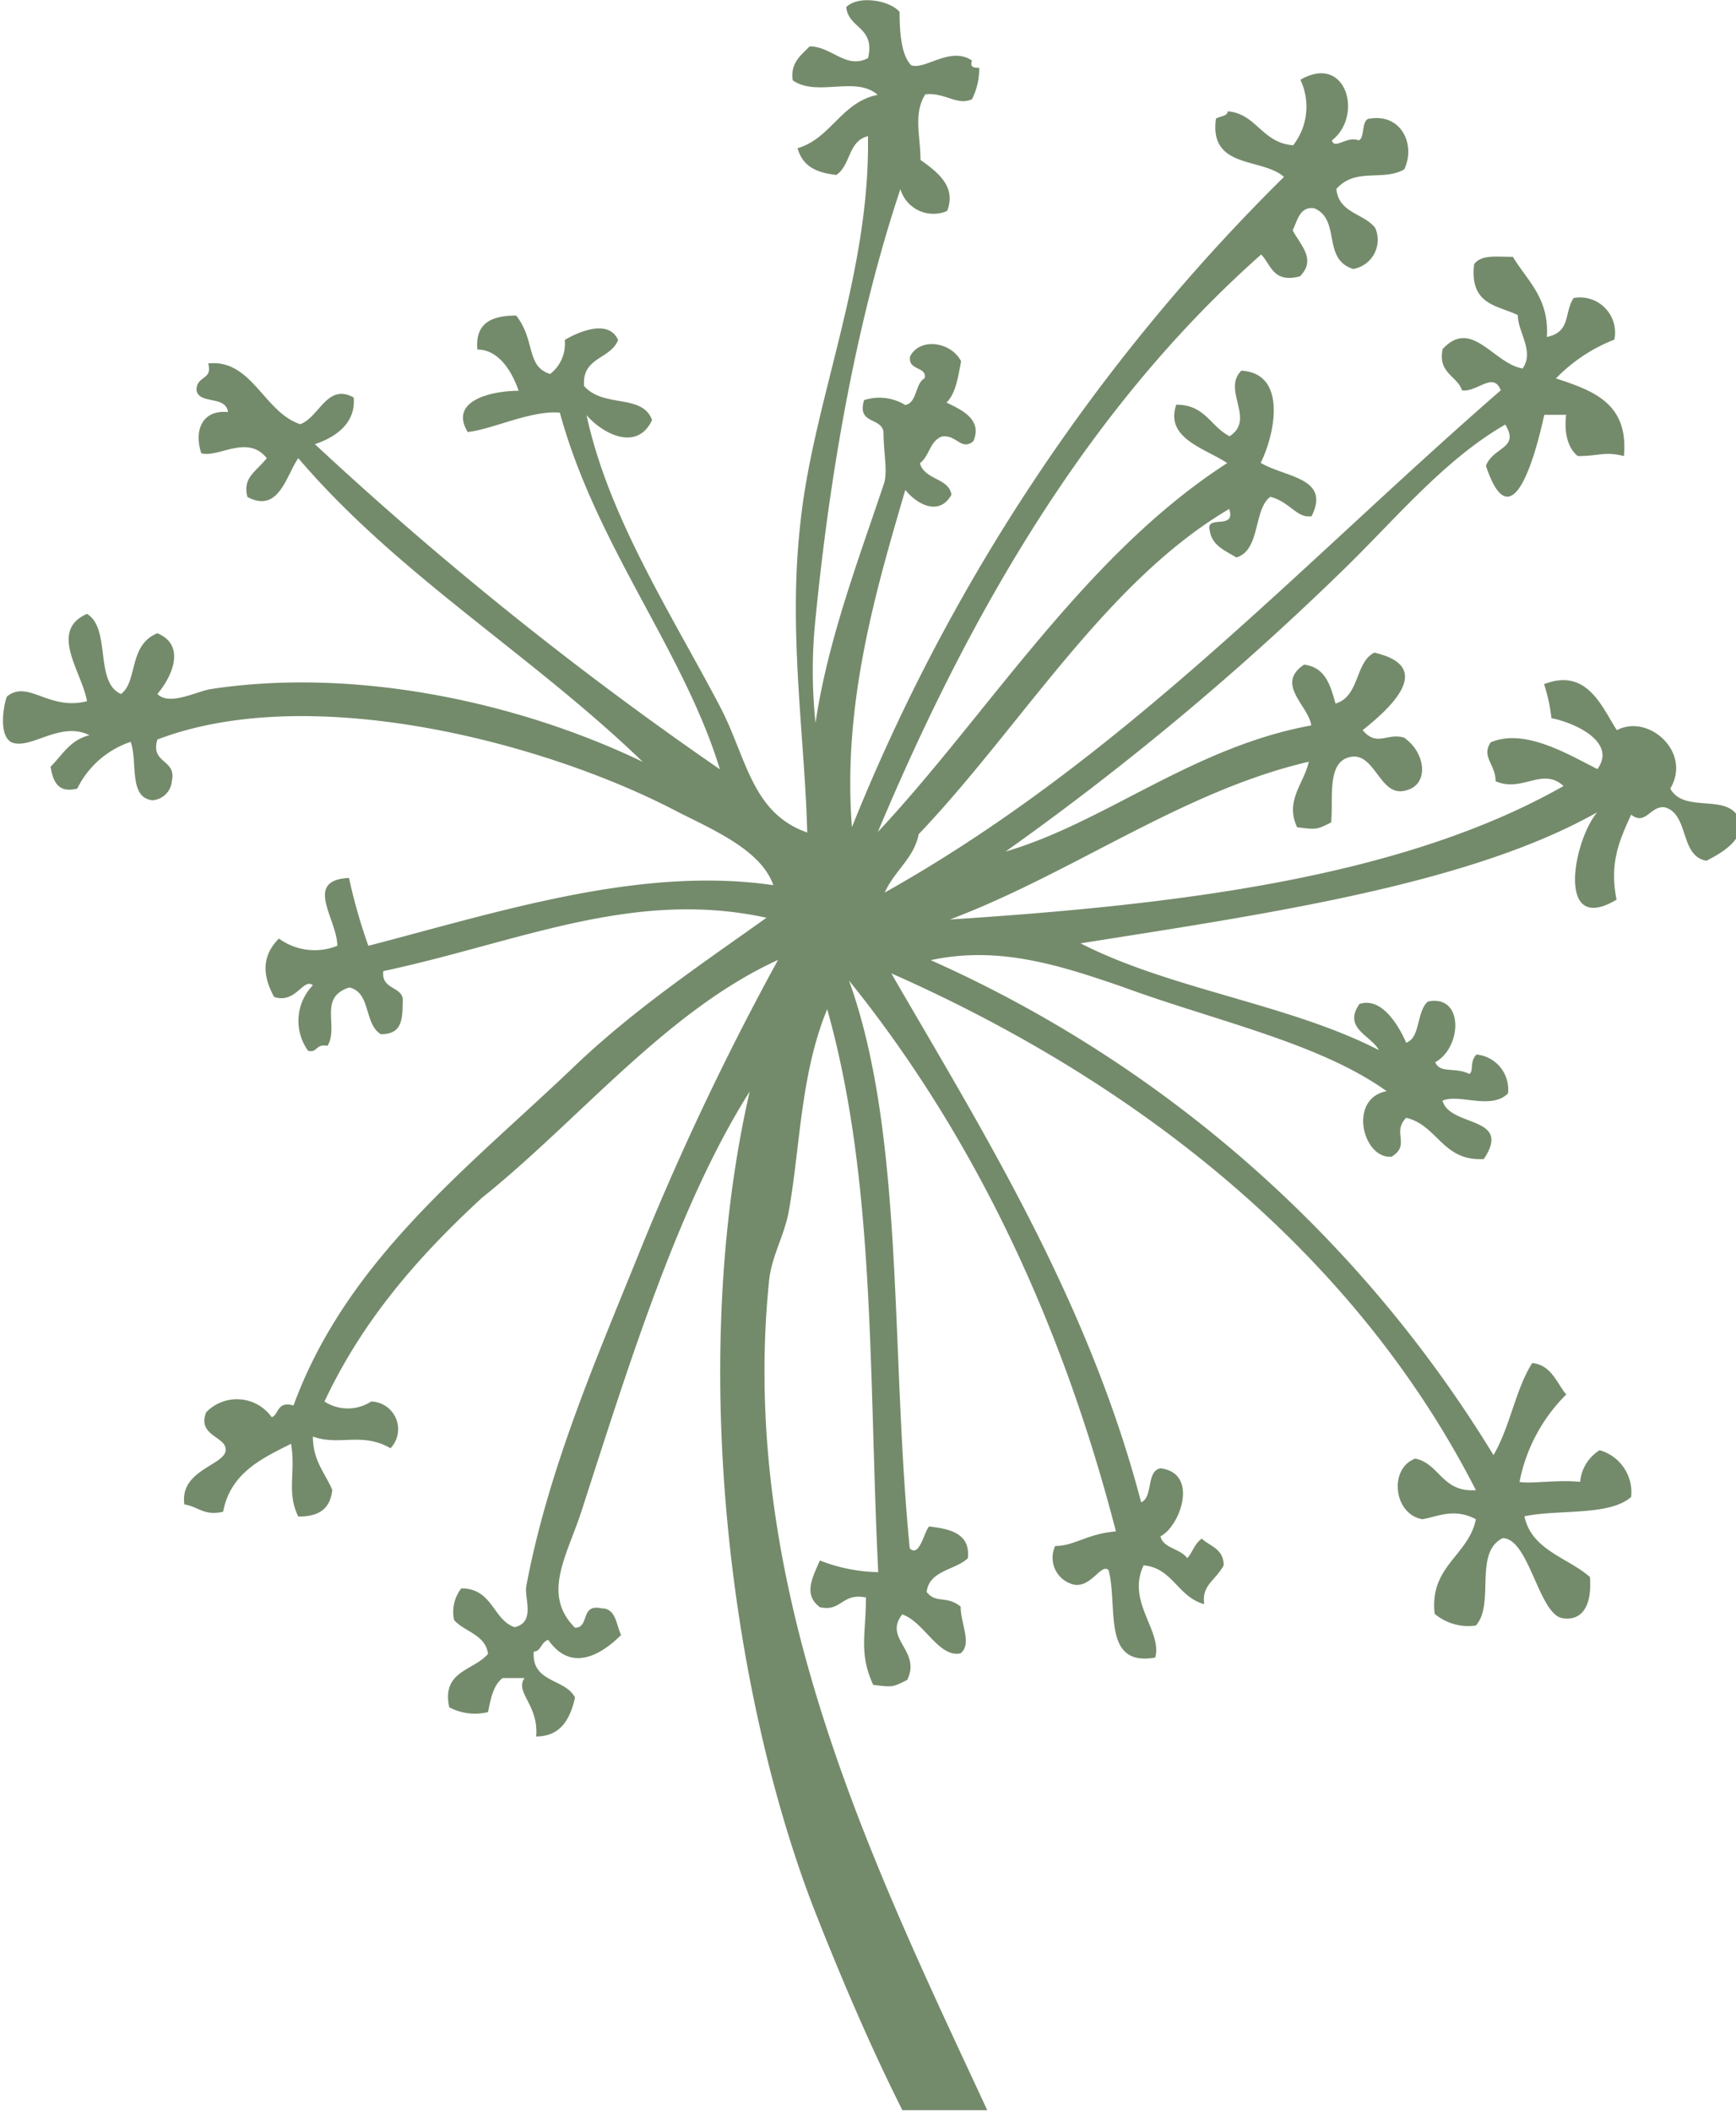 <svg id="Layer_1" data-name="Layer 1" xmlns="http://www.w3.org/2000/svg" viewBox="0 0 148.69 180.72"><defs><style>.cls-1{fill:#748b6b;}</style></defs><title>Vector Smart Object2</title><path class="cls-1" d="M1628.28,999c1.87-3.12-1.87-6.44-4.57-5-1.25-1.87-2.5-5.4-6.24-3.94a14.43,14.43,0,0,1,.63,2.91c2.07.41,5.61,2.07,3.94,4.36-2.49-1.25-6.23-3.53-9.14-2.29-.83,1.25.42,1.87.42,3.33,2.28,1,4-1.25,5.82.41-13.92,7.9-33.24,10.18-52.56,11.43,10.59-4,19.94-11,30.74-13.51-.41,1.87-2.07,3.33-1,5.61,1.67.21,1.67.21,2.91-.41.21-2.08-.41-5.2,1.66-5.61s2.5,3.32,4.57,2.91c2.29-.42,1.87-3.33,0-4.57-1.45-.42-2.28.83-3.53-.63,2.08-1.66,6.44-5.4,1-6.64-1.66.83-1.24,3.74-3.32,4.36-.42-1.46-.83-3.12-2.7-3.33-2.5,1.67.41,3.54.62,5.2-10.18,1.87-17.66,8.31-26.18,10.8a242.42,242.42,0,0,0,28.47-23.68c4.77-4.57,8.93-9.77,14.33-12.88,1.25,2.08-1,1.87-1.66,3.53,2.28,6.86,4.36-1.45,5-4.36h1.87c-.2,1.66.21,2.91,1,3.53,1.87,0,2.29-.42,3.95,0,.42-4.57-2.7-5.61-5.82-6.65a14.08,14.08,0,0,1,5-3.32A3,3,0,0,0,1620,957c-.83,1.25-.21,2.91-2.29,3.33.21-3.33-1.66-4.78-2.91-6.86-1.45,0-2.7-.2-3.32.63-.42,3.53,2.08,3.53,3.74,4.36,0,1.45,1.45,3.12.41,4.57-2.49-.42-4.36-4.36-6.85-1.66-.42,2.08,1.25,2.28,1.66,3.53,1.25.21,2.7-1.66,3.32,0-17.24,15-32.4,31.58-52.76,43,.83-1.87,2.49-2.91,2.91-5,8.72-9.14,16-21.61,26.59-27.84.62,1.87-2.08.41-1.66,1.87.2,1.25,1.24,1.66,2.28,2.28,2.08-.62,1.45-4.15,2.91-5.19,1.66.42,2.28,1.87,3.53,1.66,1.66-3.32-2.28-3.32-4.36-4.57,1.24-2.49,2.28-7.68-1.66-7.89-1.67,1.66,1.24,4.15-1,5.61-1.66-.83-2.08-2.7-4.57-2.7-1,2.9,2.49,3.74,4.36,5-12.26,7.9-20.57,21.61-29.92,31.58,8.11-19.32,18.29-36.56,32.83-49.44.83.83,1,2.49,3.32,1.87,1.46-1.46,0-2.71-.62-3.95.41-.83.62-2.08,1.87-1.87,2.28,1,.62,4.36,3.32,5.19a2.53,2.53,0,0,0,1.87-3.53c-1-1.25-3.11-1.25-3.32-3.32,1.66-1.87,3.94-.63,5.81-1.67,1-2.07-.2-4.77-2.9-4.36-.83,0-.42,1.66-1,1.87-1-.41-2.08.83-2.29,0,2.7-2.08,1.25-7.48-2.7-5.19a5.38,5.38,0,0,1-.62,5.61c-2.7-.21-3.12-2.7-5.61-2.91,0,.41-.62.41-1,.62-.62,4.36,4,3.33,5.82,5a164,164,0,0,0-37,55.67c-.83-10.59,2.08-20.36,4.57-28.87,1,1.24,2.91,2.28,3.95.41-.21-1.45-2.29-1.24-2.7-2.7.83-.62.83-1.87,1.87-2.28,1.24-.21,1.66,1.24,2.7.41.83-1.87-1-2.7-2.29-3.32.83-.83,1-2.29,1.25-3.53-.83-1.67-3.53-2.08-4.37-.42-.2,1.25,1.46.83,1.25,1.87-.83.42-.62,2.08-1.66,2.29a4.23,4.23,0,0,0-3.53-.42c-.63,2.08,1.45,1.45,1.66,2.7,0,1.87.41,3.53,0,4.57-2.08,6.23-4.78,13.3-5.82,20.36a42.78,42.78,0,0,1,0-8.93c1.25-12.68,3.53-25.56,7.27-36.77a2.94,2.94,0,0,0,4,1.87c.83-2.08-.83-3.33-2.28-4.37,0-2.07-.63-3.94.41-5.61,1.66-.2,2.7,1,4,.42a5.81,5.81,0,0,0,.62-2.7c-.41,0-.83,0-.62-.62-1.87-1.25-4,.83-5.2.41-.83-.83-1-2.7-1-4.57-.84-1-3.54-1.45-4.57-.41.2,1.87,2.49,1.66,1.87,4.36-1.87,1-3.12-1-5-1-.83.83-1.66,1.45-1.45,2.91,2.07,1.45,5.4-.42,7.27,1.24-3.12.63-4,3.74-6.86,4.57.42,1.46,1.45,2.08,3.32,2.29,1.25-.83,1-2.91,2.71-3.32.2,12-4.78,22.85-5.82,33.44-1,9.14.41,18.08.62,26.18-4.78-1.66-5.19-6.44-7.48-10.8-4.15-7.9-9.55-16.21-11.42-24.93,1.45,1.66,4.36,3.11,5.61.41-.84-2.28-4.16-1-5.82-2.91-.21-2.49,2.28-2.28,2.91-3.94-.83-1.87-3.53-.63-4.57,0a3.25,3.25,0,0,1-1.25,2.91c-2.08-.63-1.25-2.91-2.91-5-2.08,0-3.53.62-3.32,2.91,2.28,0,3.32,2.91,3.53,3.53-2.29,0-6,.83-4.36,3.53,2.07-.21,5.4-1.87,7.89-1.66,3.12,11.43,10.6,20.36,13.71,30.54a304.33,304.33,0,0,1-34.69-27.84c1.87-.62,3.53-1.87,3.32-4-2.28-1.24-2.91,1.66-4.57,2.29-3.11-1-4.15-5.61-7.89-5.2.41,1.46-1,1-1,2.29.21,1.25,2.49.41,2.7,1.87-2.29-.21-2.91,1.66-2.29,3.53,1.46.42,3.95-1.66,5.61.42-1,1.24-2.07,1.66-1.66,3.32,2.7,1.45,3.33-1.87,4.36-3.32,8.52,10,20,16.82,29.5,26-10.8-5.19-24.72-8.1-37-6.23-1.25.21-3.54,1.46-4.57.42,1.24-1.46,2.49-4.16,0-5.2-2.5,1-1.67,4.16-3.12,5.2-2.29-1-.83-5.61-2.91-6.86-3.32,1.46-.41,5,0,7.48-3.32.83-5-1.87-6.85-.41-.21.41-.84,3.32.41,3.94,1.66.63,4.16-1.87,6.65-.62-1.66.41-2.29,1.66-3.33,2.7.21,1.25.63,2.29,2.29,1.87a7.87,7.87,0,0,1,4.57-4c.62,1.66-.21,4.78,1.87,5a1.79,1.79,0,0,0,1.66-1.66c.42-1.87-1.87-1.46-1.24-3.54,13.08-5,33.23.21,44.66,6.24,3.32,1.66,7.06,3.32,8.1,6.23-11.42-1.66-23.47,2.28-34.69,5.19a47.42,47.42,0,0,1-1.66-5.81c-3.95.2-1,3.53-1,5.81a5.19,5.19,0,0,1-5-.62c-1.45,1.45-1.45,3.12-.41,5,1.87.62,2.49-1.67,3.32-1a4.37,4.37,0,0,0-.41,5.61c.83.2.62-.63,1.66-.42,1-1.66-.83-4.15,1.87-5,1.87.42,1.24,3.12,2.7,4,1.66,0,1.87-1,1.87-2.7.21-1.45-1.87-1-1.66-2.7,11.63-2.49,21.39-7.06,32.82-4.57-5.61,4-11.43,7.89-16.62,12.88-8.93,8.52-19.32,16.41-23.89,28.88-1.45-.42-1.25.83-1.87,1a3.66,3.66,0,0,0-5.61-.42c-.83,2.08,1.87,2.08,1.66,3.32s-3.94,1.67-3.53,4.57c1.25.21,1.66,1,3.32.63.63-3.33,3.33-4.57,5.82-5.82.42,2.49-.41,4.16.62,6.23,1.46,0,2.71-.41,2.91-2.28-.62-1.46-1.66-2.49-1.66-4.57,2.29.83,4.16-.42,6.65,1a2.37,2.37,0,0,0-1.66-4,3.67,3.67,0,0,1-4,0c3.32-7.06,8.1-12.47,13.5-17.45,8.31-6.65,15.79-16,25.35-20.36a237.42,237.42,0,0,0-12,25.34c-3.53,8.73-7.69,18.29-9.56,28.26-.2,1,.83,3.11-1,3.53-1.87-.62-1.87-3.32-4.57-3.32a3.28,3.28,0,0,0-.62,2.7c.83,1,2.7,1.24,2.91,2.91-1.25,1.45-4,1.45-3.32,4.57a4.67,4.67,0,0,0,3.32.41c.21-1,.41-2.28,1.25-2.91h1.87c-.84,1.25,1.24,2.29,1,5,2.08,0,2.91-1.46,3.33-3.33-.83-1.66-3.74-1.24-3.53-3.94.62,0,.62-.83,1.24-1,1.87,2.7,4.37,1.45,6.24-.42-.42-.83-.42-2.28-1.67-2.28-1.87-.42-1,1.66-2.28,1.66-2.91-2.91-.63-6.23.62-10.18,4.16-12.88,8.31-26.18,14.34-35.73-5.41,23.68-1.46,52.14,5.6,70.22,2.29,5.81,4.78,11.63,7.48,17h7.27c-9.55-20.57-21.39-44.46-18.69-71,.21-2.08,1.24-3.74,1.66-5.81,1-5.41,1-11.85,3.32-17.46,4.16,14.75,3.54,31.17,4.37,48.2a14.38,14.38,0,0,1-5-1c-.62,1.46-1.45,2.91,0,4,1.87.42,1.87-1.25,3.95-.83,0,3.12-.63,4.78.62,7.48,1.66.21,1.66.21,2.91-.42,1.25-2.49-2.08-3.53-.42-5.61,1.87.63,3.12,3.74,5,3.33,1-.83,0-2.5,0-4-1.25-1-2.08-.21-2.91-1.25.21-1.87,2.49-1.87,3.53-2.9.21-2.08-1.45-2.5-3.32-2.71-.42.42-.83,2.71-1.66,1.87-1.67-17-.42-35.31-5.2-48.61,10.39,12.88,18.08,28.67,22.86,47.16-2.5.21-3.54,1.25-5.2,1.25a2.36,2.36,0,0,0,1.66,3.32c1.46.21,2.29-1.87,2.91-1.25.83,3.12-.62,8.31,4,7.48.62-2.28-2.49-4.78-1-7.89,2.49.21,2.91,2.7,5.19,3.32-.2-1.66.84-1.87,1.67-3.32,0-1.46-1.25-1.66-1.87-2.29-.63.42-.83,1.25-1.25,1.67-.62-.84-2.08-.84-2.29-1.87,1.67-.84,3.33-5.41,0-5.82-1.24.21-.62,2.49-1.66,2.91-4.57-17.45-13.71-32-21.4-45.29,21.61,9.55,39.89,24.3,50.07,44.25-2.91.21-3.11-2.29-5.19-2.7-2.29.83-1.87,4.78.62,5.19,1.25-.21,2.7-1,4.57,0-.62,3.12-4,4-3.53,8.1a4.48,4.48,0,0,0,3.53,1c1.66-1.87-.21-6.23,2.29-7.48,2.28,0,3.11,6.65,5.19,6.86,1.45.21,2.49-.83,2.29-3.53-1.87-1.66-5-2.29-5.61-5.2,2.9-.62,7.27,0,9.14-1.66a3.74,3.74,0,0,0-2.7-4,3.56,3.56,0,0,0-1.67,2.71c-1.87-.21-4.36.2-5.19,0a14.41,14.41,0,0,1,4-7.48c-.83-1-1.25-2.5-2.91-2.7-1.45,2.28-1.87,5.4-3.32,7.89a107.94,107.94,0,0,0-48.2-42.38c5.82-1.25,11,.42,16.41,2.28,7.9,2.91,16.83,4.78,22.64,8.94-3.32.62-2.07,5.81.42,5.61,1.66-1,0-2.08,1.25-3.33,2.7.63,3.11,3.74,6.65,3.53,2.49-3.73-2.91-2.7-3.54-5,1.46-.62,4.16.83,5.61-.62a3,3,0,0,0-2.7-3.33c-.62.63-.21,1.46-.62,1.66-1.25-.62-2.49,0-2.91-1,2.29-1.25,2.49-5.82-.62-5.2-1,.83-.63,3.12-1.87,3.53-.63-1.45-2.08-3.94-4-3.32-1.45,2.08,1,2.7,1.66,3.95-7.68-3.95-17.86-5.2-25.55-9.14,15.79-2.5,33.24-5,44.25-11.22-2.08,2.49-3.53,10.59,1.66,7.48-.62-3.12.21-5,1.25-7.28,1.24,1,1.66-.83,2.91-.62,2.07.62,1.24,4.16,3.53,4.57,1.66-.83,3.11-1.87,2.91-3.32C1633.47,999.19,1629.52,1001.26,1628.28,999Z" transform="translate(-1485.22 -931.48)"/></svg>